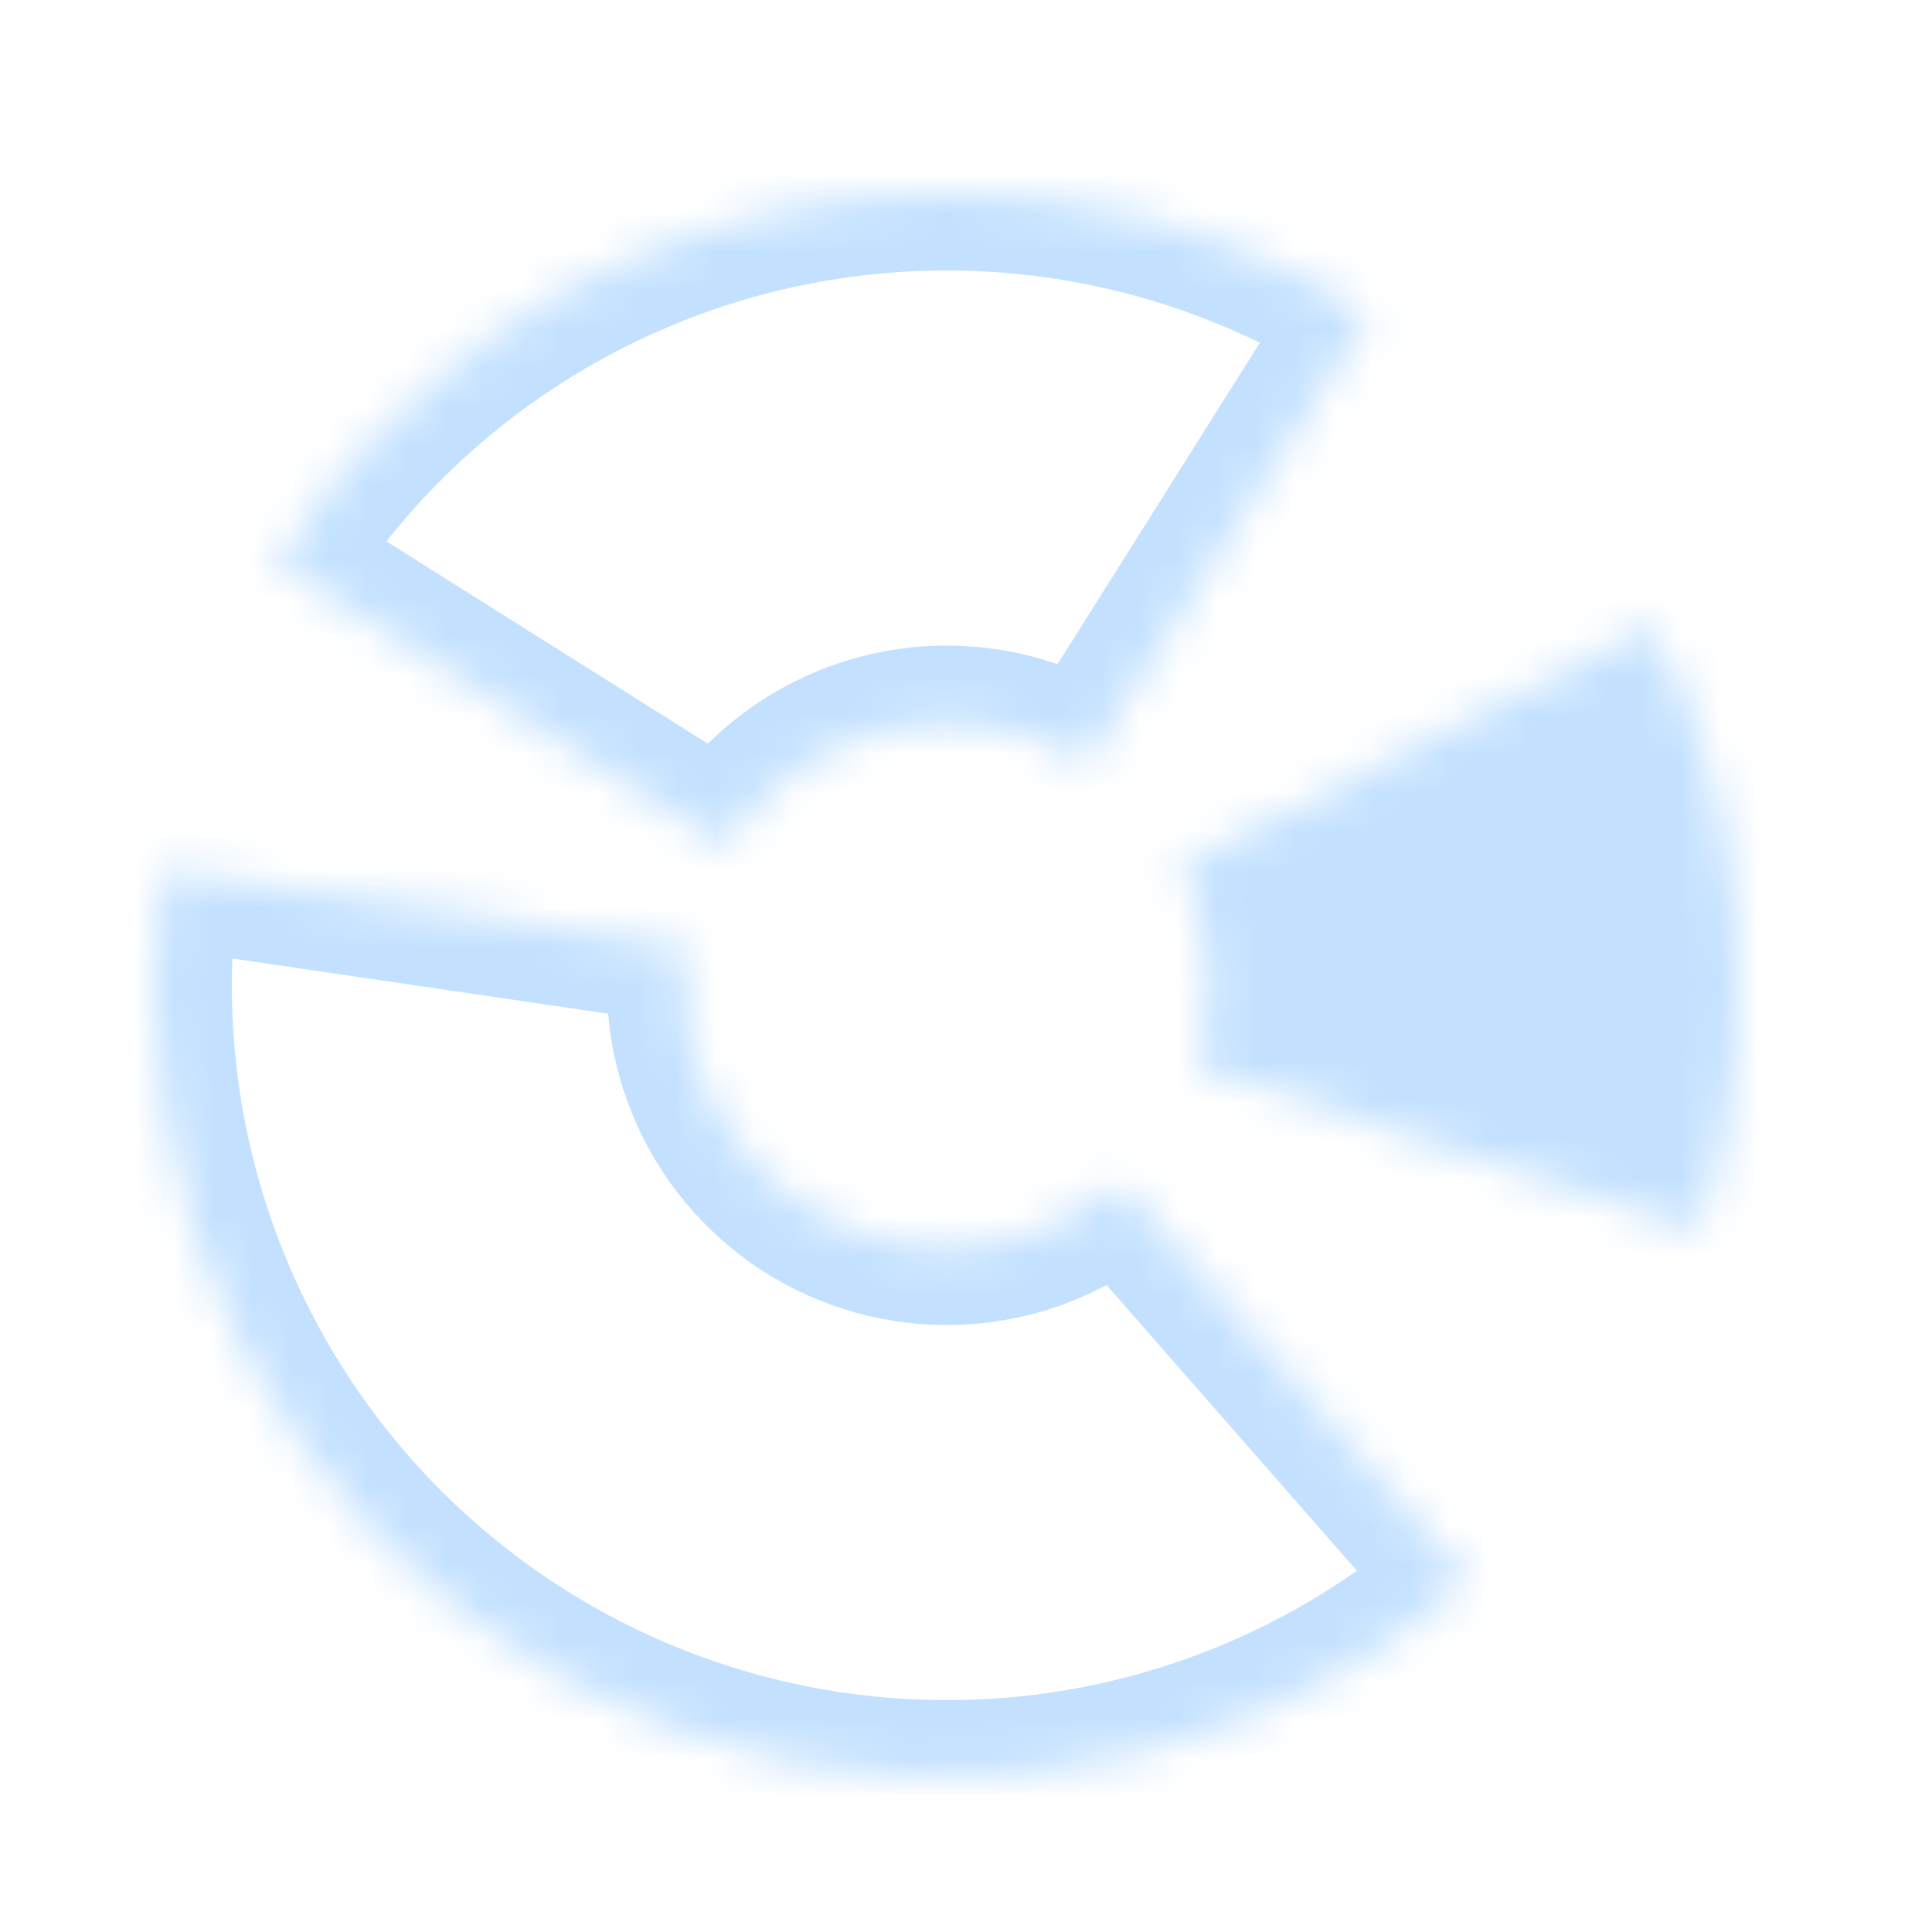 <?xml version="1.0" encoding="UTF-8"?> <svg xmlns="http://www.w3.org/2000/svg" width="50" height="50" viewBox="0 0 50 50" fill="none"><mask id="path-1-inside-1_103_4134" fill="white"><path d="M38.01 40.919C34.855 43.683 30.929 45.413 26.76 45.875C22.591 46.337 18.381 45.51 14.698 43.505C11.014 41.499 8.034 38.412 6.16 34.66C4.286 30.907 3.608 26.671 4.218 22.521L17.779 24.513C17.577 25.888 17.802 27.292 18.423 28.535C19.044 29.778 20.031 30.801 21.252 31.466C22.473 32.13 23.868 32.404 25.249 32.251C26.63 32.098 27.931 31.525 28.977 30.609L38.01 40.919Z"></path></mask><path d="M38.01 40.919C34.855 43.683 30.929 45.413 26.76 45.875C22.591 46.337 18.381 45.51 14.698 43.505C11.014 41.499 8.034 38.412 6.16 34.66C4.286 30.907 3.608 26.671 4.218 22.521L17.779 24.513C17.577 25.888 17.802 27.292 18.423 28.535C19.044 29.778 20.031 30.801 21.252 31.466C22.473 32.13 23.868 32.404 25.249 32.251C26.63 32.098 27.931 31.525 28.977 30.609L38.01 40.919Z" stroke="#C3E1FF" stroke-width="4" mask="url(#path-1-inside-1_103_4134)"></path><mask id="path-2-inside-2_103_4134" fill="white"><path d="M7.151 14.58C8.585 12.301 10.454 10.328 12.65 8.772C14.847 7.216 17.329 6.107 19.954 5.51C22.579 4.913 25.296 4.839 27.95 5.292C30.604 5.745 33.142 6.717 35.42 8.151L28.119 19.751C27.363 19.276 26.522 18.954 25.643 18.804C24.764 18.654 23.863 18.679 22.994 18.876C22.124 19.074 21.302 19.441 20.574 19.957C19.846 20.473 19.227 21.127 18.751 21.881L7.151 14.58Z"></path></mask><path d="M7.151 14.58C8.585 12.301 10.454 10.328 12.65 8.772C14.847 7.216 17.329 6.107 19.954 5.51C22.579 4.913 25.296 4.839 27.95 5.292C30.604 5.745 33.142 6.717 35.42 8.151L28.119 19.751C27.363 19.276 26.522 18.954 25.643 18.804C24.764 18.654 23.863 18.679 22.994 18.876C22.124 19.074 21.302 19.441 20.574 19.957C19.846 20.473 19.227 21.127 18.751 21.881L7.151 14.58Z" stroke="#C3E1FF" stroke-width="4" mask="url(#path-2-inside-2_103_4134)"></path><mask id="path-3-inside-3_103_4134" fill="white"><path d="M42.771 16.204C45.237 21.05 45.676 26.677 43.993 31.847L30.959 27.603C31.517 25.89 31.371 24.026 30.554 22.42L42.771 16.204Z"></path></mask><path d="M42.771 16.204C45.237 21.05 45.676 26.677 43.993 31.847L30.959 27.603C31.517 25.89 31.371 24.026 30.554 22.42L42.771 16.204Z" fill="#C3E1FF" stroke="#C3E1FF" stroke-width="4" mask="url(#path-3-inside-3_103_4134)"></path></svg> 